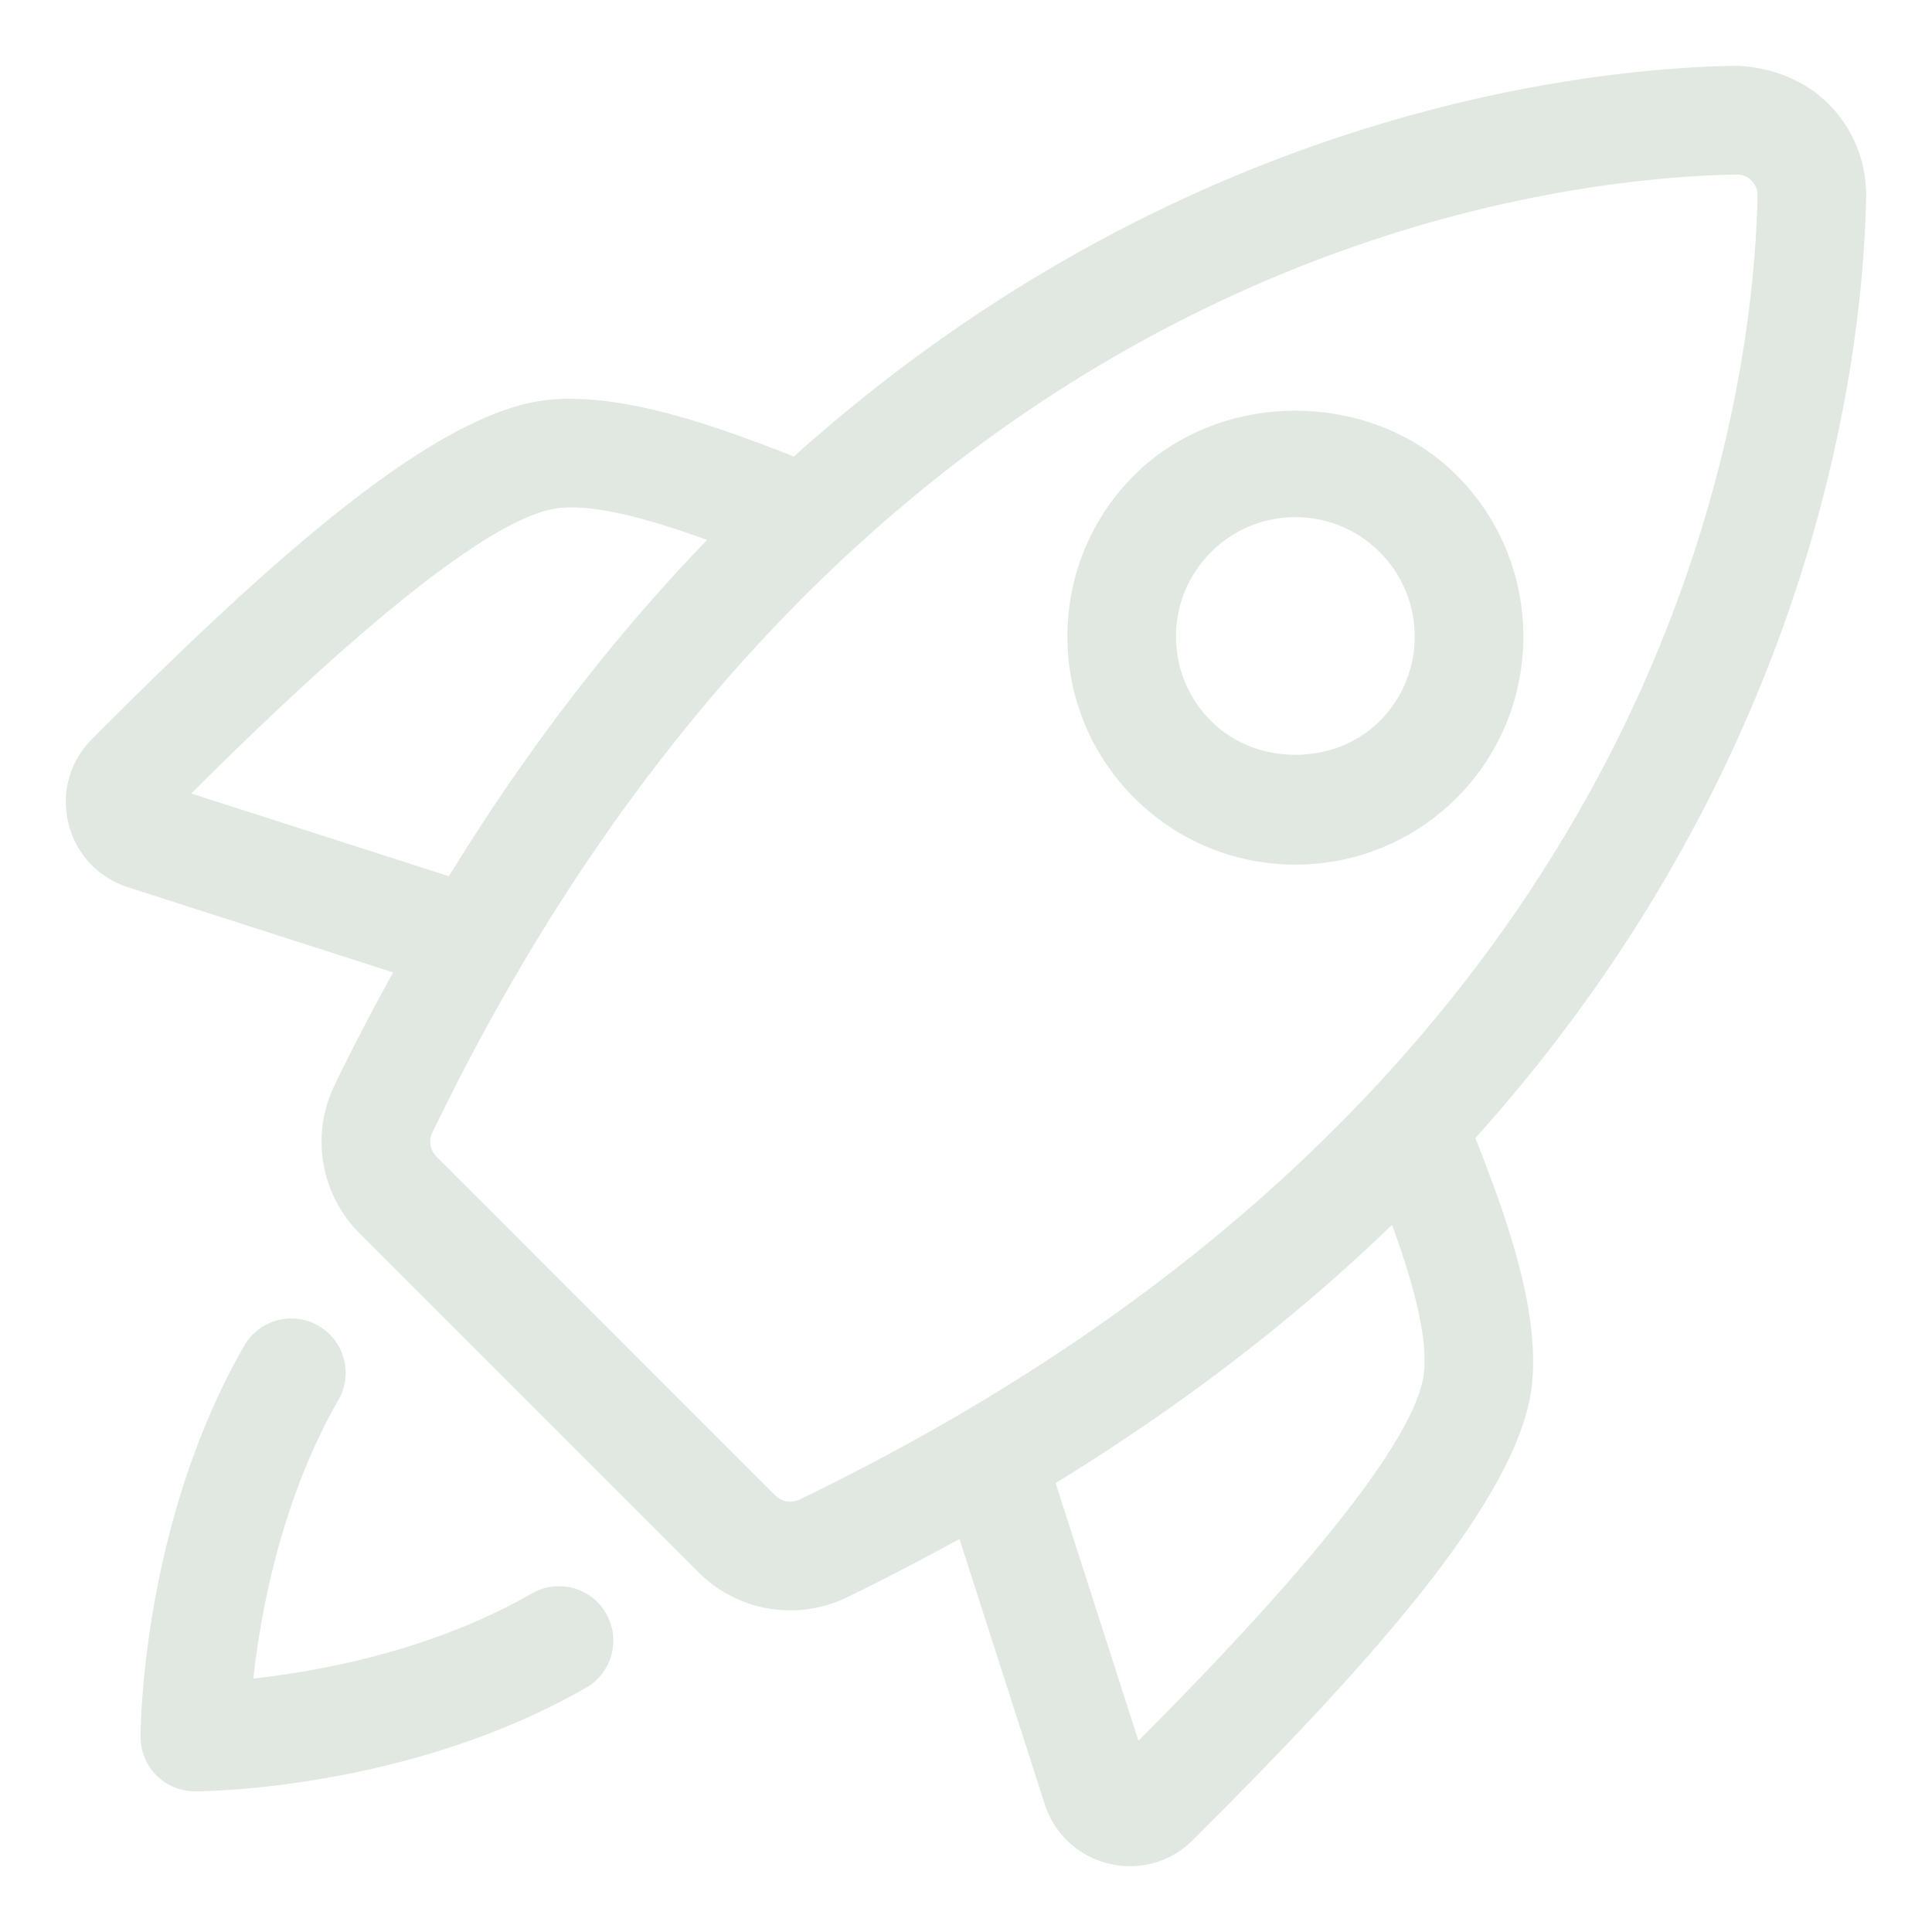 <svg width="282" height="282" viewBox="0 0 282 282" fill="none" xmlns="http://www.w3.org/2000/svg">
    <g opacity=".2" fill="#6A8A69">
        <path d="M77.64 232.58c-14.55 8.354-30.95 11.35-40.662 12.425 1.075-9.711 4.072-26.111 12.417-40.669 2.186-3.799.873-8.645-2.926-10.831a7.916 7.916 0 0 0-10.83 2.935c-14.946 26.067-15.122 55.836-15.122 57.096a7.932 7.932 0 0 0 7.93 7.931c1.261 0 31.03-.176 57.097-15.122a7.93 7.93 0 0 0 2.926-10.831c-2.168-3.798-7.006-5.12-10.83-2.934zM272.382 28.86c.097-5.208-1.868-10.09-5.534-13.748-3.657-3.657-8.945-5.463-13.721-5.508-21.961.415-81.198 6.716-137.246 57.026-9.993-3.886-25.054-9.658-36.484-8.187-16.814 2.16-41.656 25.037-65.988 49.447-3.225 3.234-4.512 7.817-3.428 12.258 1.075 4.46 4.336 7.958 8.707 9.359l38.687 12.426c-2.917 5.323-5.79 10.769-8.566 16.515-3.49 7.226-2.01 15.906 3.684 21.581l49.464 49.465a18.946 18.946 0 0 0 13.404 5.561c2.776 0 5.579-.608 8.187-1.869 5.746-2.776 11.192-5.648 16.497-8.557l12.434 38.679c1.402 4.371 4.9 7.631 9.368 8.715 1.031.247 2.071.37 3.111.37 3.393 0 6.662-1.33 9.147-3.807 24.411-24.331 47.288-49.165 49.438-65.97 1.49-11.536-4.3-26.508-8.186-36.502 50.301-56.047 56.611-115.285 57.025-137.254zM27.915 115.822c12.91-12.858 40.951-40.027 53.5-41.64 5.596-.713 14.382 1.94 21.803 4.627-13.105 13.545-25.83 29.777-37.692 49.086l-37.611-12.073zm88.733 103.079c-1.119.547-2.556.3-3.472-.617l-49.474-49.473c-.907-.908-1.163-2.335-.608-3.472C124.702 37.725 224.354 26.022 253.435 25.476h.071c1.049 0 1.736.467 2.141.872.335.335.908 1.075.89 2.221-.564 29.081-12.275 128.733-139.889 190.332zm91.165-18.312c-1.613 12.54-28.781 40.59-41.639 53.492l-12.091-37.603c19.326-11.862 35.559-24.596 49.104-37.7 2.696 7.411 5.349 16.18 4.626 21.811z"/>
        <path d="M212.625 116.451c12.972-12.981 12.972-34.096 0-47.077-12.584-12.566-34.51-12.566-47.076 0-6.283 6.284-9.747 14.647-9.747 23.538 0 8.892 3.472 17.255 9.747 23.539 6.283 6.283 14.646 9.746 23.538 9.746s17.246-3.463 23.538-9.746zm-11.227-11.219c-6.583 6.592-18.066 6.592-24.631 0a17.29 17.29 0 0 1-5.111-12.32c0-4.653 1.815-9.024 5.111-12.32a17.298 17.298 0 0 1 12.311-5.102c4.644 0 9.024 1.815 12.311 5.103 6.804 6.794 6.804 17.845.009 24.639z"/>
    </g>
</svg>
